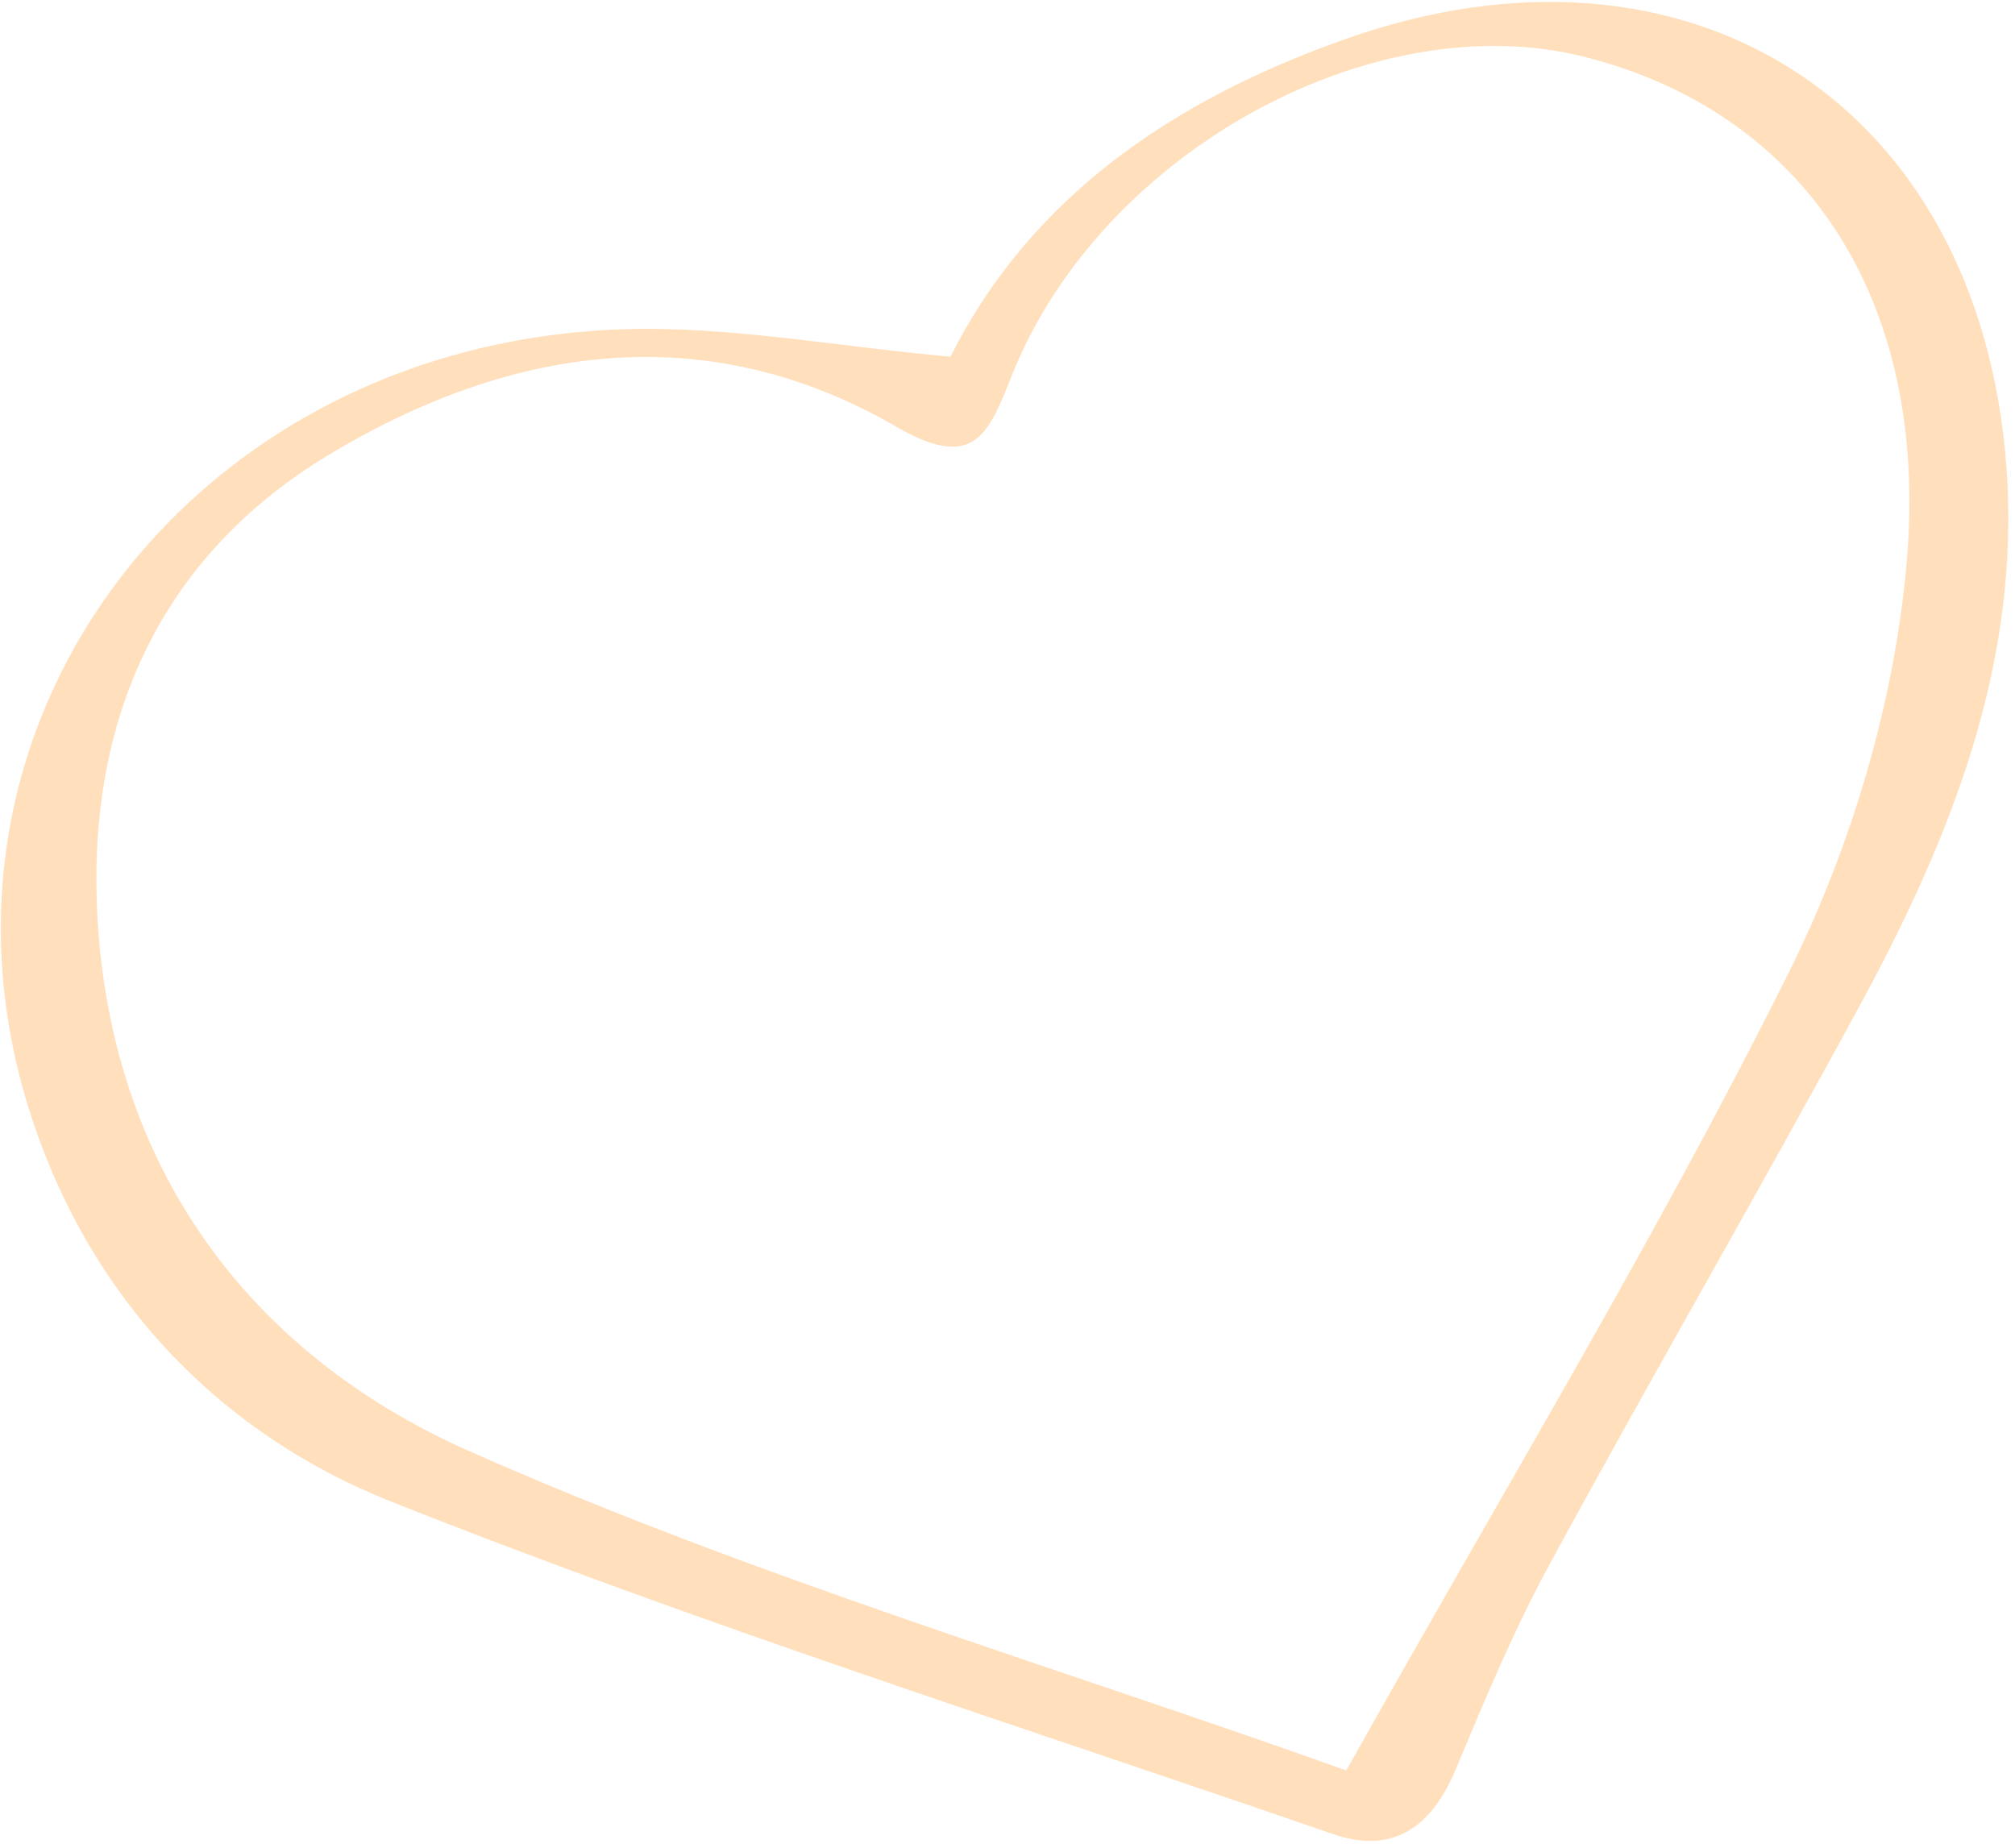 <?xml version="1.0" encoding="UTF-8"?> <svg xmlns="http://www.w3.org/2000/svg" width="241" height="221" viewBox="0 0 241 221" fill="none"> <path d="M113.683 42.664C123.263 23.589 140.253 11.969 160.962 4.656C202.018 -9.858 236.67 12.381 239.962 55.693C241.745 79.303 233.305 100.249 222.375 120.387C210.242 142.757 197.467 164.776 185.327 187.126C181.045 195.003 177.59 203.326 174.122 211.61C171.262 218.445 166.716 221.88 159.422 219.378C121.753 206.363 83.692 194.288 46.708 179.579C25.426 171.092 9.884 154.226 3.139 131.598C-10.568 85.505 23.611 41.166 74.375 39.39C87.101 38.951 99.926 41.439 113.683 42.664ZM161.02 211.769C179.615 178.588 198.105 148.109 213.962 116.294C221.444 101.255 226.596 83.945 228.05 67.266C230.82 35.163 215.325 13.294 189.437 6.781C164.18 0.445 131.746 18.235 121.099 44.708C118.268 51.776 116.657 56.52 107.24 51.064C84.238 37.73 60.844 41.427 39.247 54.449C19.128 66.61 10.449 86.086 11.632 109.267C13.164 139.556 29.773 161.87 55.986 173.512C90.069 188.645 126.159 199.308 161.02 211.769Z" fill="#FFDFBC"></path> </svg> 